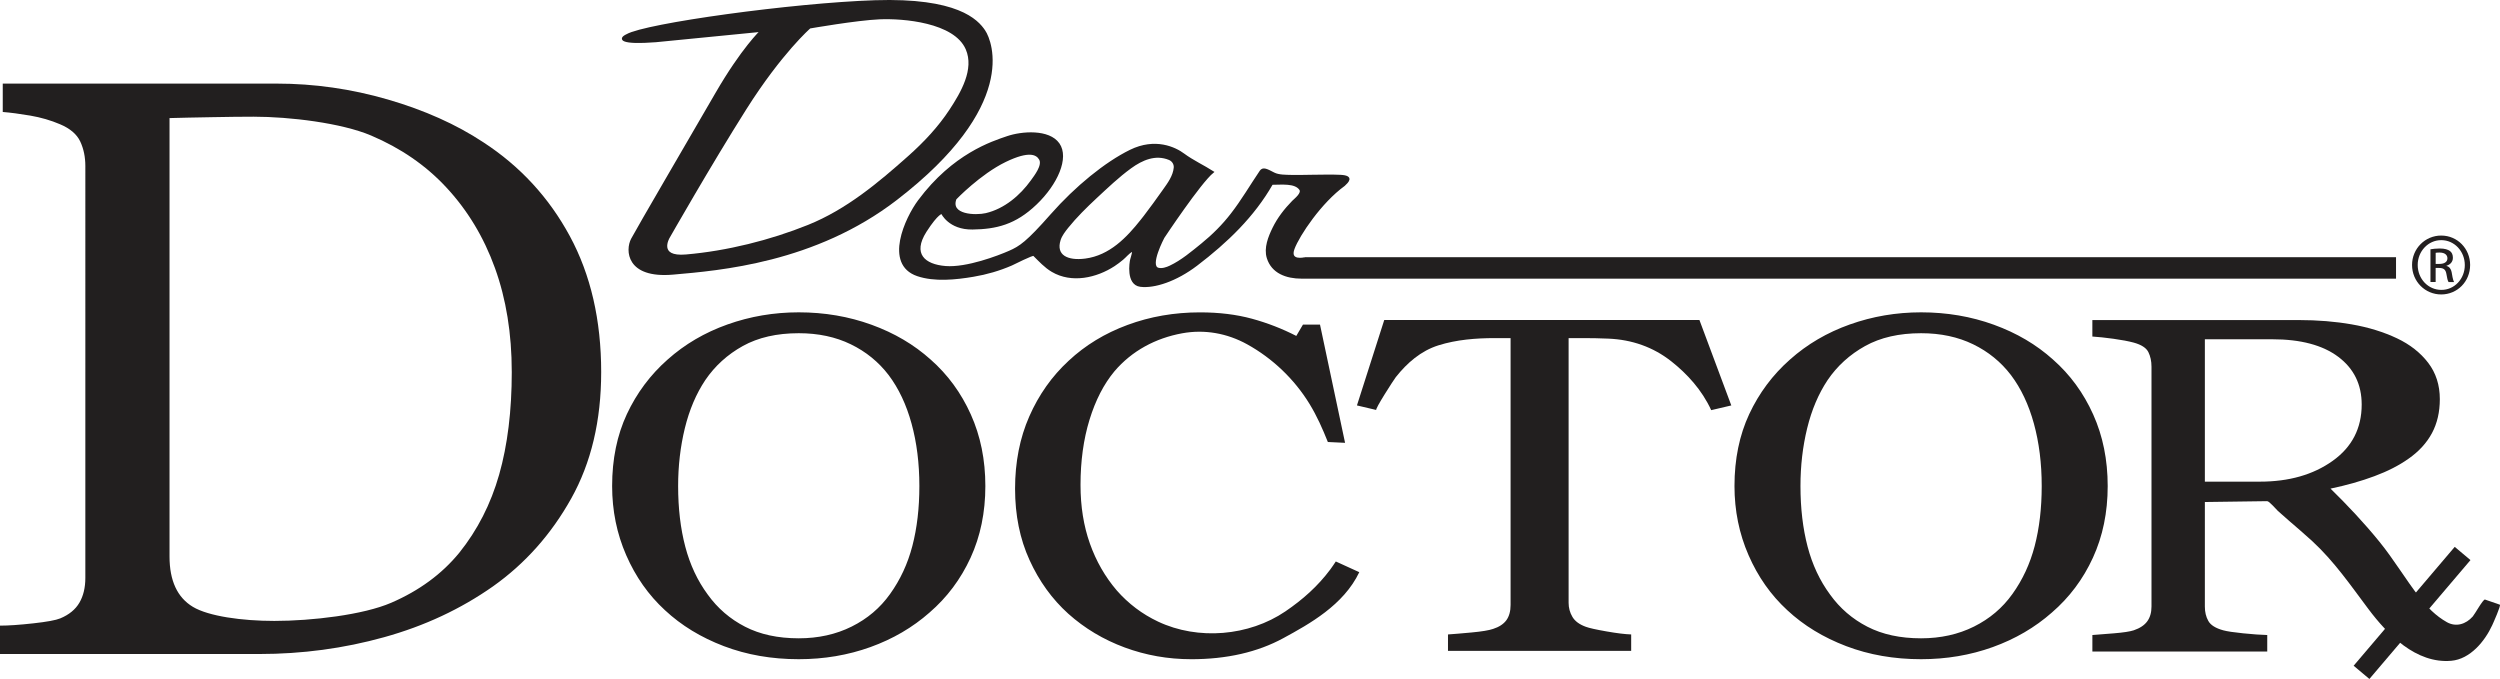 <svg xmlns="http://www.w3.org/2000/svg" xmlns:xlink="http://www.w3.org/1999/xlink" width="345.38" height="93.8" viewBox="0 0 345.38 93.8"><defs><path id="a" d="M0 0h345.38v93.8H0z"/></defs><clipPath id="b"><use xlink:href="#a" overflow="visible"/></clipPath><path clip-path="url(#b)" fill="#221F1F" d="M83.054 51.42c0 6.7-1.384 12.518-4.144 17.457-2.765 4.943-6.358 8.98-10.786 12.12-4.47 3.145-9.487 5.486-15.053 7.033-5.566 1.55-11.313 2.323-17.242 2.323H0v-3.92c1.174 0 2.703-.108 4.587-.315 1.884-.208 3.132-.436 3.74-.688 1.216-.506 2.097-1.228 2.644-2.168.548-.94.82-2.085.82-3.428V22.94c0-1.252-.234-2.384-.704-3.39-.472-1.003-1.4-1.8-2.792-2.385-1.268-.543-2.64-.94-4.11-1.194-1.475-.25-2.743-.416-3.804-.502v-3.92h37.827c5.207 0 10.33.733 15.374 2.198 5.046 1.467 9.44 3.433 13.182 5.902 5.083 3.308 9.07 7.63 11.957 12.968 2.888 5.34 4.334 11.606 4.334 18.804M70.7 51.36c0-5.268-.772-10.044-2.32-14.328-1.544-4.284-3.8-8.014-6.767-11.19-2.805-3.01-6.254-5.38-10.338-7.117-4.09-1.736-11.24-2.604-16.242-2.604-1.667 0-3.55.024-5.642.064-2.094.044-4.953.086-5.97.128v60.565c0 3.345 1.075 5.665 3.23 6.96 2.157 1.296 6.777 1.942 11.252 1.942 5.162 0 12.28-.835 16.146-2.508 3.863-1.67 6.995-3.97 9.394-6.898 2.52-3.133 4.36-6.736 5.52-10.814 1.158-4.074 1.74-8.808 1.74-14.2M128.568 49.67c2.368 2.088 4.222 4.62 5.556 7.593 1.338 2.974 2.005 6.27 2.005 9.885 0 3.643-.683 6.943-2.042 9.905-1.362 2.962-3.252 5.485-5.67 7.572-2.344 2.065-5.066 3.653-8.165 4.77-3.1 1.116-6.402 1.675-9.904 1.675-3.73 0-7.177-.6-10.34-1.802-3.163-1.204-5.88-2.857-8.146-4.97-2.268-2.087-4.052-4.62-5.347-7.59-1.3-2.977-1.948-6.163-1.948-9.562 0-3.713.68-7.026 2.04-9.94 1.362-2.91 3.238-5.425 5.632-7.538 2.367-2.11 5.12-3.724 8.26-4.842 3.135-1.117 6.418-1.676 9.847-1.676 3.552 0 6.902.57 10.053 1.713 3.15 1.142 5.87 2.745 8.165 4.806M122.96 82.07c1.413-1.967 2.442-4.18 3.084-6.643.645-2.466.968-5.225.968-8.282 0-3.13-.36-6.007-1.08-8.625-.718-2.618-1.773-4.853-3.16-6.696-1.39-1.82-3.134-3.24-5.23-4.258-2.094-1.02-4.493-1.532-7.192-1.532-3.032 0-5.605.59-7.726 1.766-2.123 1.178-3.85 2.748-5.188 4.713-1.264 1.895-2.202 4.107-2.823 6.644-.618 2.54-.928 5.202-.928 7.99 0 3.083.328 5.87.986 8.37.656 2.5 1.69 4.708 3.107 6.626 1.362 1.893 3.08 3.372 5.15 4.437 2.07 1.067 4.543 1.604 7.423 1.604 2.7 0 5.136-.54 7.306-1.62 2.174-1.08 3.94-2.58 5.304-4.495M164.554 91.07c-3.194 0-6.253-.54-9.183-1.623-2.928-1.084-5.522-2.636-7.783-4.657-2.238-2.02-4.024-4.49-5.355-7.413-1.336-2.92-2-6.21-2-9.864 0-3.676.656-7.004 1.966-9.987 1.31-2.983 3.122-5.547 5.442-7.69 2.292-2.14 5-3.79 8.125-4.945 3.122-1.156 6.463-1.737 10.014-1.737 2.645 0 5.038.294 7.18.878 2.145.587 4.183 1.38 6.124 2.377l.92-1.562h2.357l3.462 16.33s-2.378-.112-2.378-.114c-.737-1.842-1.498-3.57-2.536-5.268-2.096-3.42-5.105-6.29-8.613-8.23-2.758-1.524-5.876-2.09-8.982-1.52-3.66.672-6.937 2.41-9.36 5.26-1.46 1.756-2.606 3.982-3.436 6.68s-1.243 5.703-1.243 9.02c0 2.955.43 5.65 1.297 8.094.867 2.436 2.105 4.595 3.713 6.474 1.607 1.83 3.51 3.266 5.707 4.304 5.526 2.608 12.542 2.012 17.583-1.41 2.414-1.645 4.48-3.476 6.23-5.824.04-.057.755-1.067.74-1.075l3.242 1.48c-2.162 4.548-6.917 7.166-10.485 9.11-3.57 1.944-7.82 2.915-12.746 2.915M283.622 49.67c2.37 2.088 4.224 4.62 5.557 7.593 1.338 2.974 2.004 6.27 2.004 9.885 0 3.643-.683 6.943-2.042 9.905s-3.25 5.485-5.67 7.572c-2.344 2.065-5.067 3.653-8.164 4.77-3.1 1.116-6.402 1.675-9.904 1.675-3.732 0-7.177-.6-10.338-1.802-3.164-1.204-5.88-2.857-8.15-4.97-2.265-2.087-4.05-4.62-5.344-7.59-1.3-2.977-1.948-6.163-1.948-9.562 0-3.713.68-7.026 2.04-9.94 1.362-2.91 3.24-5.425 5.633-7.538 2.367-2.11 5.123-3.724 8.26-4.842 3.137-1.117 6.42-1.676 9.848-1.676 3.553 0 6.903.57 10.053 1.713 3.15 1.142 5.87 2.745 8.164 4.806m-5.606 32.402c1.413-1.967 2.44-4.18 3.084-6.643.643-2.466.968-5.225.968-8.282 0-3.13-.362-6.007-1.08-8.625-.72-2.618-1.774-4.853-3.163-6.696-1.39-1.82-3.132-3.24-5.226-4.258-2.098-1.02-4.496-1.532-7.196-1.532-3.03 0-5.605.59-7.726 1.766-2.122 1.178-3.853 2.748-5.19 4.713-1.26 1.895-2.2 4.107-2.82 6.644-.62 2.54-.927 5.202-.927 7.99 0 3.083.33 5.87.985 8.37.654 2.5 1.69 4.708 3.107 6.626 1.36 1.893 3.078 3.372 5.15 4.437 2.068 1.067 4.54 1.604 7.42 1.604 2.7 0 5.14-.54 7.308-1.62 2.172-1.08 3.94-2.58 5.306-4.495"/><path clip-path="url(#b)" fill="#221F1F" d="M345.356 83.538c.197.068-.938 2.592-1.043 2.82-1.018 2.22-3.05 4.704-5.666 4.93-4.858.427-8.806-3.63-11.45-7.153-2.472-3.297-4.712-6.566-7.763-9.384-1.033-.95-2.11-1.86-3.17-2.78-.524-.456-1.045-.914-1.562-1.378-.248-.222-1.192-1.364-1.494-1.357l-8.602.118V83.81c0 .747.158 1.41.48 1.977.318.57 1.004 1.002 2.054 1.29.526.145 1.445.285 2.758.417 1.314.133 2.42.212 3.327.236v2.277h-24.158V87.73c.688-.047 1.683-.128 2.987-.236 1.303-.107 2.213-.247 2.73-.417.86-.294 1.48-.708 1.865-1.243.39-.535.584-1.215.584-2.042V50.654c0-.755-.144-1.423-.43-2.006-.286-.584-.962-1.022-2.02-1.315-.72-.194-1.65-.37-2.797-.53-1.146-.156-2.12-.26-2.922-.31v-2.277h28.505c2.613 0 5.063.2 7.354.603 2.292.4 4.366 1.042 6.222 1.918 1.8.853 3.237 1.98 4.312 3.383 1.07 1.4 1.61 3.076 1.61 5.026 0 1.78-.364 3.345-1.09 4.698-.728 1.353-1.805 2.53-3.233 3.527-1.308.928-2.88 1.733-4.712 2.413-1.834.685-3.855 1.256-6.066 1.72 2.37 2.32 4.646 4.74 6.74 7.316 2 2.46 3.6 5.178 5.535 7.674 1.054 1.36 2.283 2.61 3.8 3.46 1.265.71 2.626.29 3.58-.79.282-.32 1.436-2.424 1.688-2.334l2.046.708m-19.084-27.652c0-2.774-1.078-4.968-3.23-6.587-2.157-1.62-5.197-2.428-9.127-2.428h-9.308v19.67h7.604c4.016 0 7.365-.956 10.045-2.866 2.678-1.905 4.017-4.506 4.017-7.79"/><path clip-path="url(#b)" fill="#221F1F" d="M341.3 77.377L327.336 93.8l-2.177-1.826 13.967-16.424M136.002 4.276c-.996-1.497-3.785-4.494-15.136-4.12-11.354.374-31.67 3.185-34.262 4.684-1.192.56-.792 1.242 3.99.867l14.534-1.43s-2.59 2.438-6.172 8.62c-3.586 6.18-10.856 18.64-11.652 20.14-.795 1.495-.7 5.335 5.677 4.777 6.374-.563 19.582-1.6 30.872-10.305 16.705-12.88 13.144-21.734 12.15-23.234m-4.706 10.916c-1.568 2.397-3.584 4.54-5.755 6.47-4.153 3.697-8.546 7.38-13.863 9.524-5.248 2.114-11.21 3.603-16.904 4.095-4.034.354-2.39-2.454-2.39-2.454s5.677-9.978 10.605-17.776c4.93-7.798 8.888-11.24 8.888-11.24s6.424-1.125 9.633-1.267c3.21-.14 10.383.422 12.024 4.217 1.228 2.824-.697 6.078-2.238 8.432"/><path clip-path="url(#b)" fill="none" stroke="#221F1F" stroke-width=".25" stroke-miterlimit="10" d="M136.002 4.276c-.996-1.497-3.785-4.494-15.136-4.12-11.354.374-31.67 3.185-34.262 4.684-1.192.56-.792 1.242 3.99.867l14.534-1.43s-2.59 2.438-6.172 8.62c-3.586 6.18-10.856 18.64-11.652 20.14-.795 1.495-.7 5.335 5.677 4.777 6.374-.563 19.582-1.6 30.872-10.305 16.705-12.88 13.144-21.734 12.15-23.234zm-4.706 10.916c-1.568 2.397-3.584 4.54-5.755 6.47-4.153 3.697-8.546 7.38-13.863 9.524-5.248 2.114-11.21 3.603-16.904 4.095-4.034.354-2.39-2.454-2.39-2.454s5.677-9.978 10.605-17.776c4.93-7.798 8.888-11.24 8.888-11.24s6.424-1.125 9.633-1.267c3.21-.14 10.383.422 12.024 4.217 1.228 2.824-.697 6.078-2.238 8.432z"/><path clip-path="url(#b)" fill="#221F1F" d="M180.265 35.662s-2.244.56-1.543-1.315c.7-1.874 3.734-6.416 6.974-8.76.443-.42 1.345-1.216-.5-1.31-1.322-.065-2.652-.012-3.98-.007-.93.003-1.867.048-2.8.02-.742-.02-1.763.003-2.43-.34-.995-.516-1.498-.796-1.847-.282-1.342 1.98-2.53 4.03-4.006 5.93-1.188 1.534-2.565 2.906-4.09 4.145-1.35 1.09-2.776 2.31-4.383 3.068-.47.224-1.122.45-1.66.3-1.344-.374.747-4.307.747-4.307s5.03-7.59 6.822-9.04c-1.245-.8-2.842-1.545-4.035-2.438-1.19-.89-3.933-2.2-7.37-.514-3.433 1.687-7.517 5.014-10.905 8.853-3.385 3.84-4.332 4.452-5.822 5.105-1.495.656-5.877 2.342-8.814 2.108-2.94-.234-4.73-1.78-2.74-4.917 1.695-2.626 2.243-2.53 2.243-2.53s.992 2.2 4.23 2.152c3.237-.046 5.877-.652 8.762-3.42 2.89-2.76 4.483-6.368 3.136-8.288-1.342-1.918-5.076-1.64-7.117-.936-2.045.7-7.422 2.387-12.2 8.805-1.77 2.37-4.733 8.732-.188 10.283 2.346.803 5.305.496 7.72.084 1.84-.31 3.586-.816 5.283-1.552.27-.118 2.917-1.47 3.07-1.322.804.793 1.555 1.63 2.552 2.217 2.695 1.585 6.078.81 8.525-.784.418-.27.808-.577 1.19-.89.402-.332.81-.857 1.273-1.106.35-.187.003.796-.097 1.172-.102.376-.6 3.42 1.292 3.653 1.894.235 4.88-.706 7.767-2.906 4.154-3.165 7.865-6.727 10.406-11.19 1.348 0 3.187-.237 3.883.746.392.552-.688 1.37-1.003 1.686-1.075 1.1-2.016 2.312-2.682 3.67-.602 1.224-1.213 2.755-.796 4.112.63 2.045 2.598 2.754 4.68 2.754h151.08v-2.71h-150.63zm-48.248-8.2s3.343-3.488 6.87-5.2c3.288-1.592 4.354-1.008 4.78-.28.507.858-.684 2.36-1.156 3.02-1.487 2.066-3.677 3.954-6.304 4.567-1.42.326-5.073.23-4.19-2.107m26.062 2.482l-.373.472c-1.953 2.47-4.34 4.98-7.763 5.43-2.493.326-4.232-.517-3.536-2.718.2-.624.65-1.21 1.06-1.722 1.187-1.474 2.56-2.823 3.955-4.124 1.527-1.417 3.074-2.9 4.776-4.136 1.568-1.138 3.427-1.957 5.345-1.165.507.21.784.704.736 1.2-.115 1.165-.85 2.163-1.524 3.106-.872 1.226-1.753 2.46-2.674 3.655"/><path clip-path="url(#b)" fill="none" stroke="#221F1F" stroke-width=".25" stroke-miterlimit="10" d="M180.265 35.662s-2.244.56-1.543-1.315c.7-1.874 3.734-6.416 6.974-8.76.443-.42 1.345-1.216-.5-1.31-1.322-.065-2.652-.012-3.98-.007-.93.003-1.867.048-2.8.02-.742-.02-1.763.003-2.43-.34-.995-.516-1.498-.796-1.847-.282-1.342 1.98-2.53 4.03-4.006 5.93-1.188 1.534-2.565 2.906-4.09 4.145-1.35 1.09-2.776 2.31-4.383 3.068-.47.224-1.122.45-1.66.3-1.344-.374.747-4.307.747-4.307s5.03-7.59 6.822-9.04c-1.245-.8-2.842-1.545-4.035-2.438-1.19-.89-3.933-2.2-7.37-.514-3.433 1.687-7.517 5.014-10.905 8.853-3.385 3.84-4.332 4.452-5.822 5.105-1.495.656-5.877 2.342-8.814 2.108-2.94-.234-4.73-1.78-2.74-4.917 1.695-2.626 2.243-2.53 2.243-2.53s.992 2.2 4.23 2.152c3.237-.046 5.877-.652 8.762-3.42 2.89-2.76 4.483-6.368 3.136-8.288-1.342-1.918-5.076-1.64-7.117-.936-2.045.7-7.422 2.387-12.2 8.805-1.77 2.37-4.733 8.732-.188 10.283 2.346.803 5.305.496 7.72.084 1.84-.31 3.586-.816 5.283-1.552.27-.118 2.917-1.47 3.07-1.322.804.793 1.555 1.63 2.552 2.217 2.695 1.585 6.078.81 8.525-.784.418-.27.808-.577 1.19-.89.402-.332.81-.857 1.273-1.106.35-.187.003.796-.097 1.172-.102.376-.6 3.42 1.292 3.653 1.894.235 4.88-.706 7.767-2.906 4.154-3.165 7.865-6.727 10.406-11.19 1.348 0 3.187-.237 3.883.746.392.552-.688 1.37-1.003 1.686-1.075 1.1-2.016 2.312-2.682 3.67-.602 1.224-1.213 2.755-.796 4.112.63 2.045 2.598 2.754 4.68 2.754h151.08v-2.71h-150.63zm-48.248-8.2s3.343-3.488 6.87-5.2c3.288-1.592 4.354-1.008 4.78-.28.507.858-.684 2.36-1.156 3.02-1.487 2.066-3.677 3.954-6.304 4.567-1.42.326-5.073.23-4.19-2.107zm26.06 2.483c-.123.158-.248.317-.372.472-1.953 2.47-4.34 4.98-7.763 5.43-2.493.326-4.232-.517-3.536-2.718.2-.624.65-1.21 1.06-1.722 1.187-1.474 2.56-2.823 3.955-4.124 1.527-1.417 3.074-2.9 4.776-4.136 1.568-1.138 3.427-1.957 5.345-1.165.507.21.784.704.736 1.2-.115 1.165-.85 2.163-1.524 3.106-.872 1.226-1.753 2.46-2.674 3.655z"/><path clip-path="url(#b)" fill="#221F1F" d="M239.184 56.012s-2.777.655-2.777.652c-1.283-2.803-3.357-5.04-5.48-6.718-2.538-2.015-5.498-3.03-8.73-3.163-1.186-.048-2.285-.073-3.294-.073h-2.196v36.57c0 .705.176 1.354.53 1.95.354.596.973 1.048 1.857 1.366.453.17 1.41.384 2.862.638 1.455.255 2.583.39 3.395.415v2.274h-25.308V87.65c.704-.045 1.783-.137 3.23-.27 1.445-.133 2.445-.3 3-.494.833-.267 1.438-.666 1.832-1.197.39-.537.585-1.244.585-2.117V46.71h-2.19c-2.605 0-5.268.215-7.767.995-2.426.76-4.356 2.44-5.906 4.405-.266.34-2.94 4.474-2.688 4.53l-2.675-.63 3.773-11.802h43.542l4.404 11.804z"/><path clip-path="url(#b)" fill="#231F20" d="M337.27 32.544c2.218 0 3.983 1.805 3.983 4.06 0 2.29-1.766 4.075-4 4.075-2.216 0-4.023-1.787-4.023-4.077 0-2.254 1.808-4.06 4.023-4.06h.017zm-.017.633c-1.788 0-3.243 1.534-3.243 3.426 0 1.93 1.455 3.445 3.26 3.445 1.804.016 3.248-1.515 3.248-3.425 0-1.912-1.444-3.446-3.248-3.446h-.017zm-.76 5.786h-.72V34.44c.378-.056.74-.11 1.28-.11.686 0 1.135.145 1.406.343.268.2.413.506.413.94 0 .593-.397.952-.884 1.098v.037c.4.07.67.434.755 1.1.11.702.218.975.29 1.116h-.757c-.11-.14-.217-.557-.307-1.152-.106-.576-.394-.793-.974-.793h-.505v1.946zm0-2.504h.527c.59 0 1.096-.218 1.096-.776 0-.397-.286-.795-1.096-.795-.237 0-.4.017-.527.038v1.53z"/></svg>